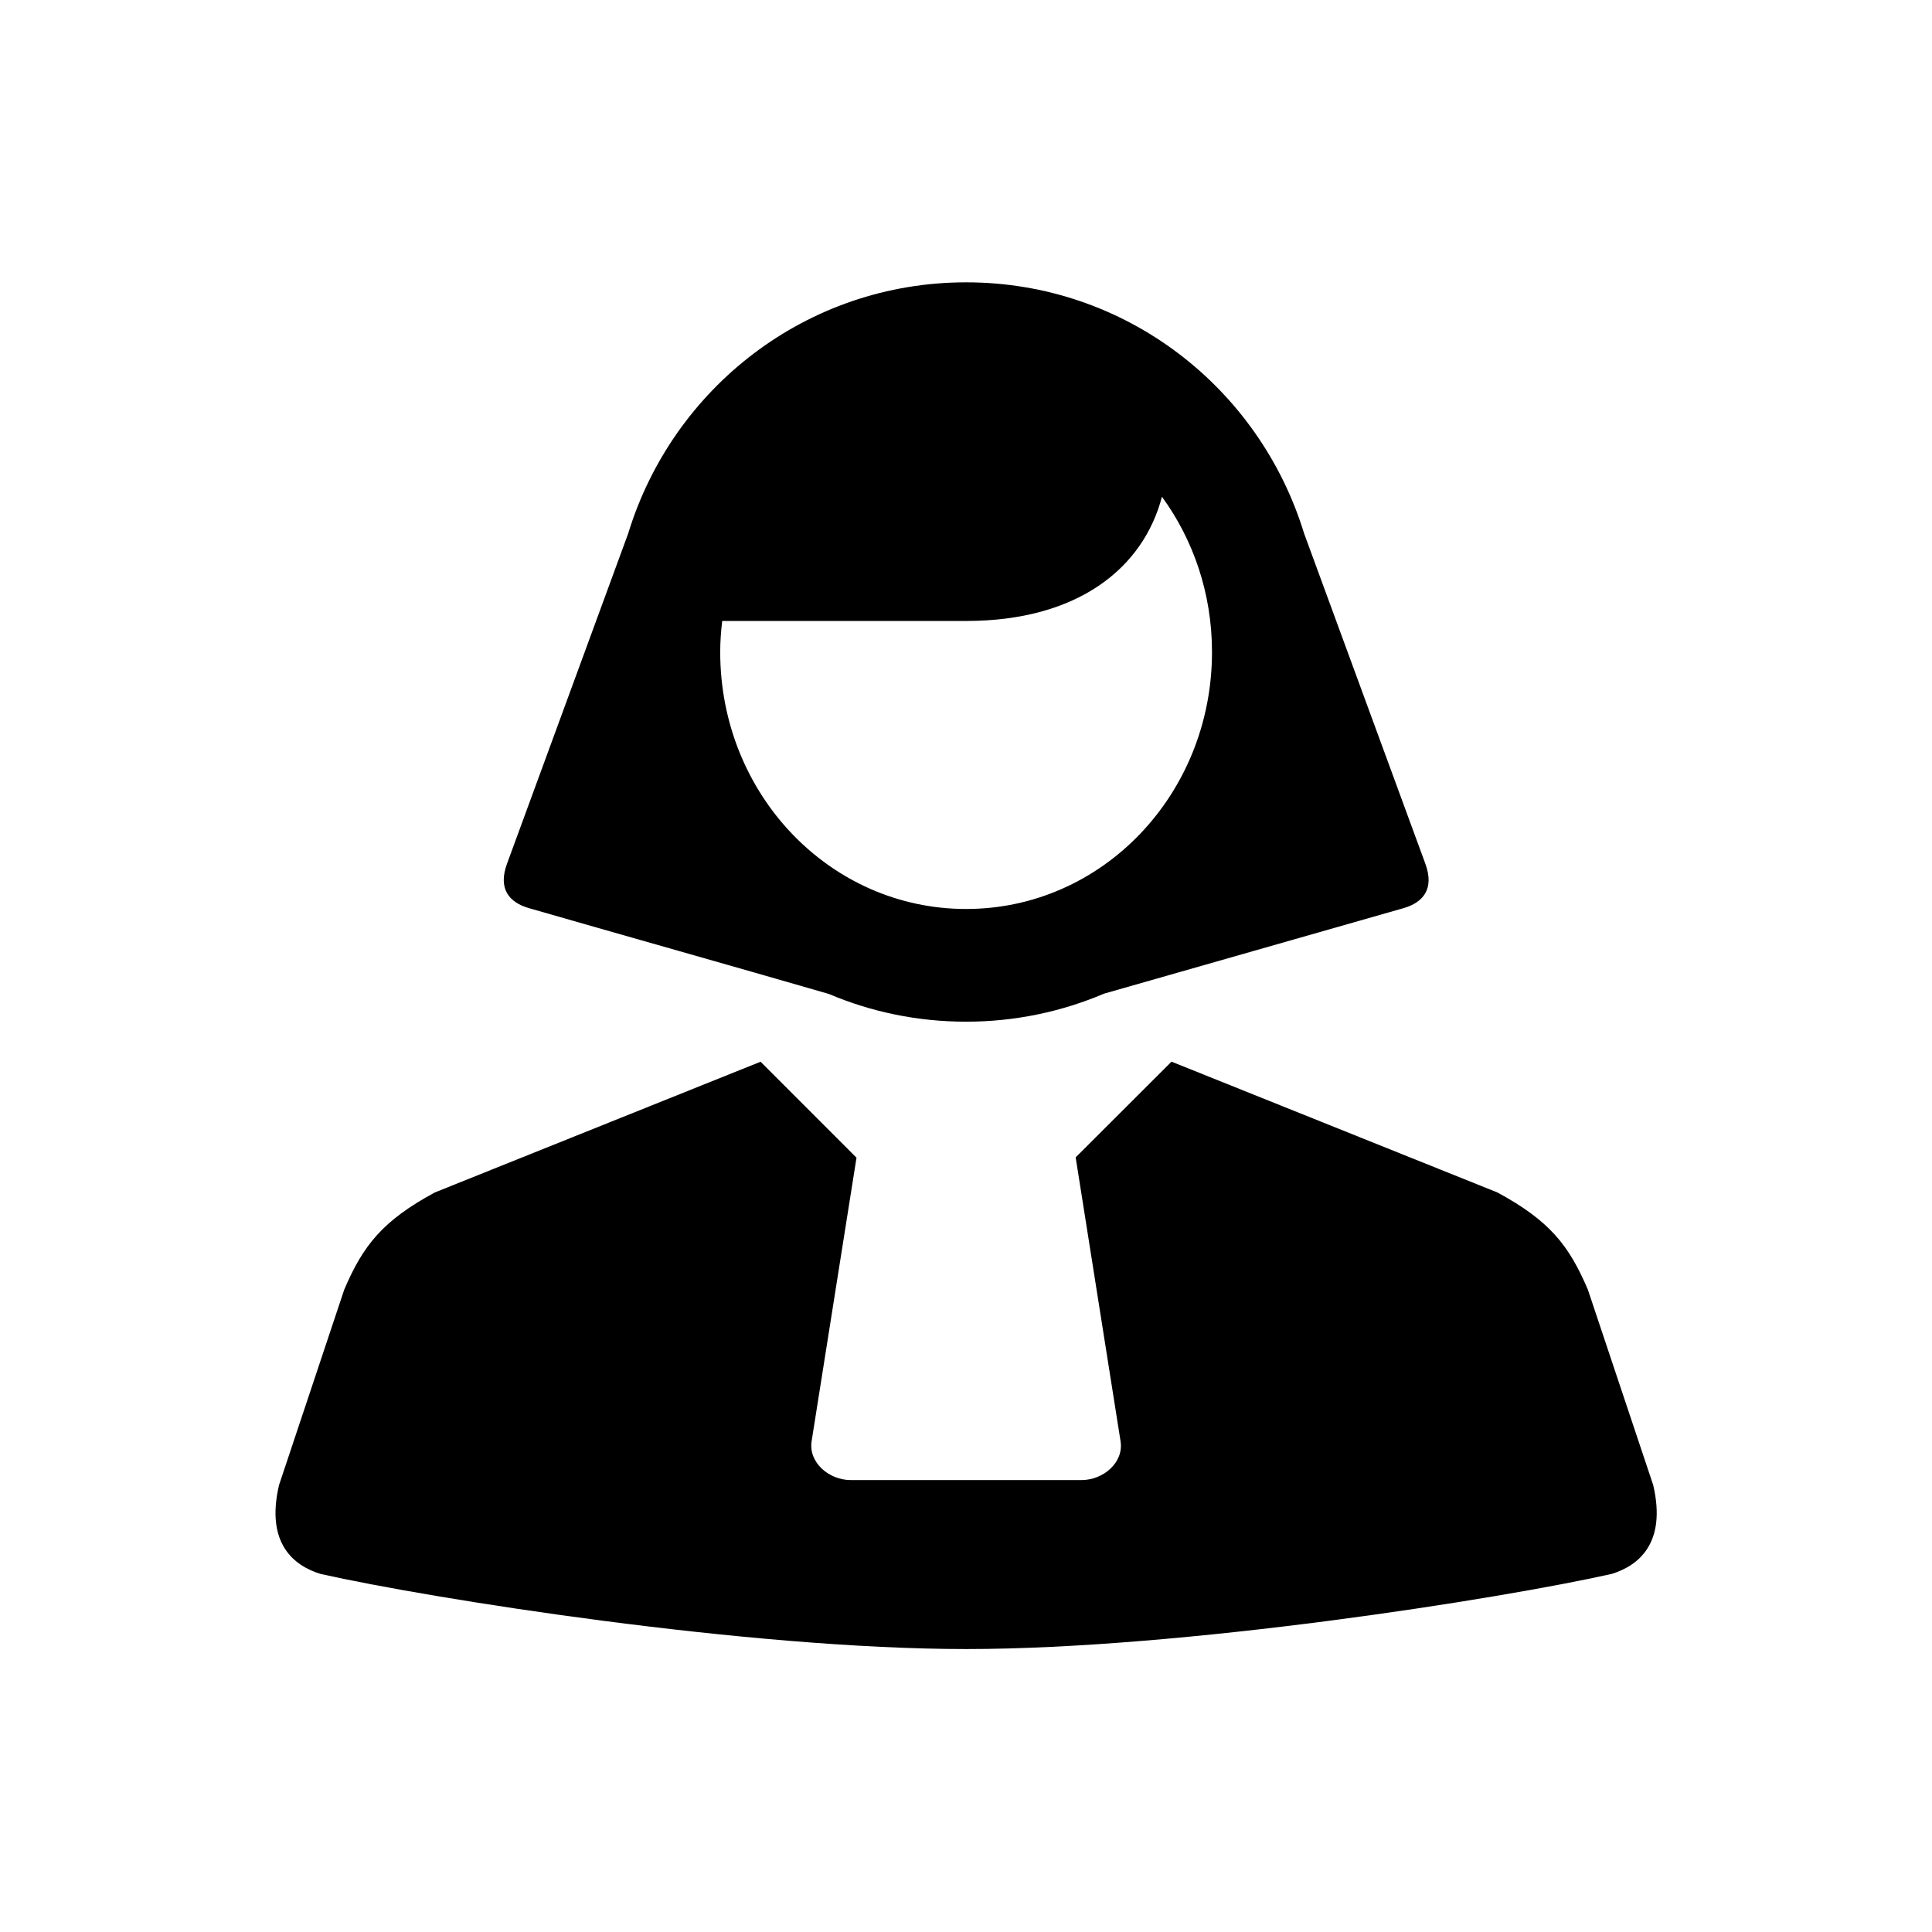 <?xml version="1.0" encoding="UTF-8"?>
<!-- The Best Svg Icon site in the world: iconSvg.co, Visit us! https://iconsvg.co -->
<svg fill="#000000" width="800px" height="800px" version="1.1" viewBox="144 144 512 512" xmlns="http://www.w3.org/2000/svg">
 <g>
  <path d="m454.46 425.35-25.398 25.363 11.895 75.223c0.906 5.633-4.578 10.293-10.289 10.293h-61.258c-5.715 0-11.195-4.664-10.324-10.293l11.895-75.137-25.422-25.43-86.332 34.645c-13.82 7.488-18.984 13.996-24 25.746l-17.285 51.809c-3.617 15.512 3.992 21.371 10.953 23.527 29.629 6.648 113.62 19.918 171.12 19.918 57.52 0 141.49-13.266 171.14-19.918 6.941-2.156 14.582-8.016 10.965-23.527l-17.32-51.809c-5.016-11.75-10.148-18.254-23.965-25.746z"/>
  <path d="m451.93 275.64c8.309 11.402 13.262 25.629 13.262 41.145 0 37.719-29.07 68.105-65.164 68.105s-65.164-30.387-65.164-68.105c0-2.769 0.207-5.543 0.527-8.223h64.641c29.598 0 46.918-13.969 51.898-32.922zm-51.898-56.82c-42.215 0-77.762 27.93-89.566 66.594l-32.098 87.469c-2.453 6.672 0.559 10.293 5.859 11.801 26.449 7.613 53.008 15.074 79.422 22.723 11.195 4.754 23.473 7.352 36.387 7.352 13 0 25.332-2.66 36.559-7.434l79.277-22.633c5.301-1.512 8.309-5.129 5.859-11.801l-32.133-87.527c-11.84-38.641-47.352-66.543-89.566-66.543z" fill-rule="evenodd"/>
 </g>
</svg>